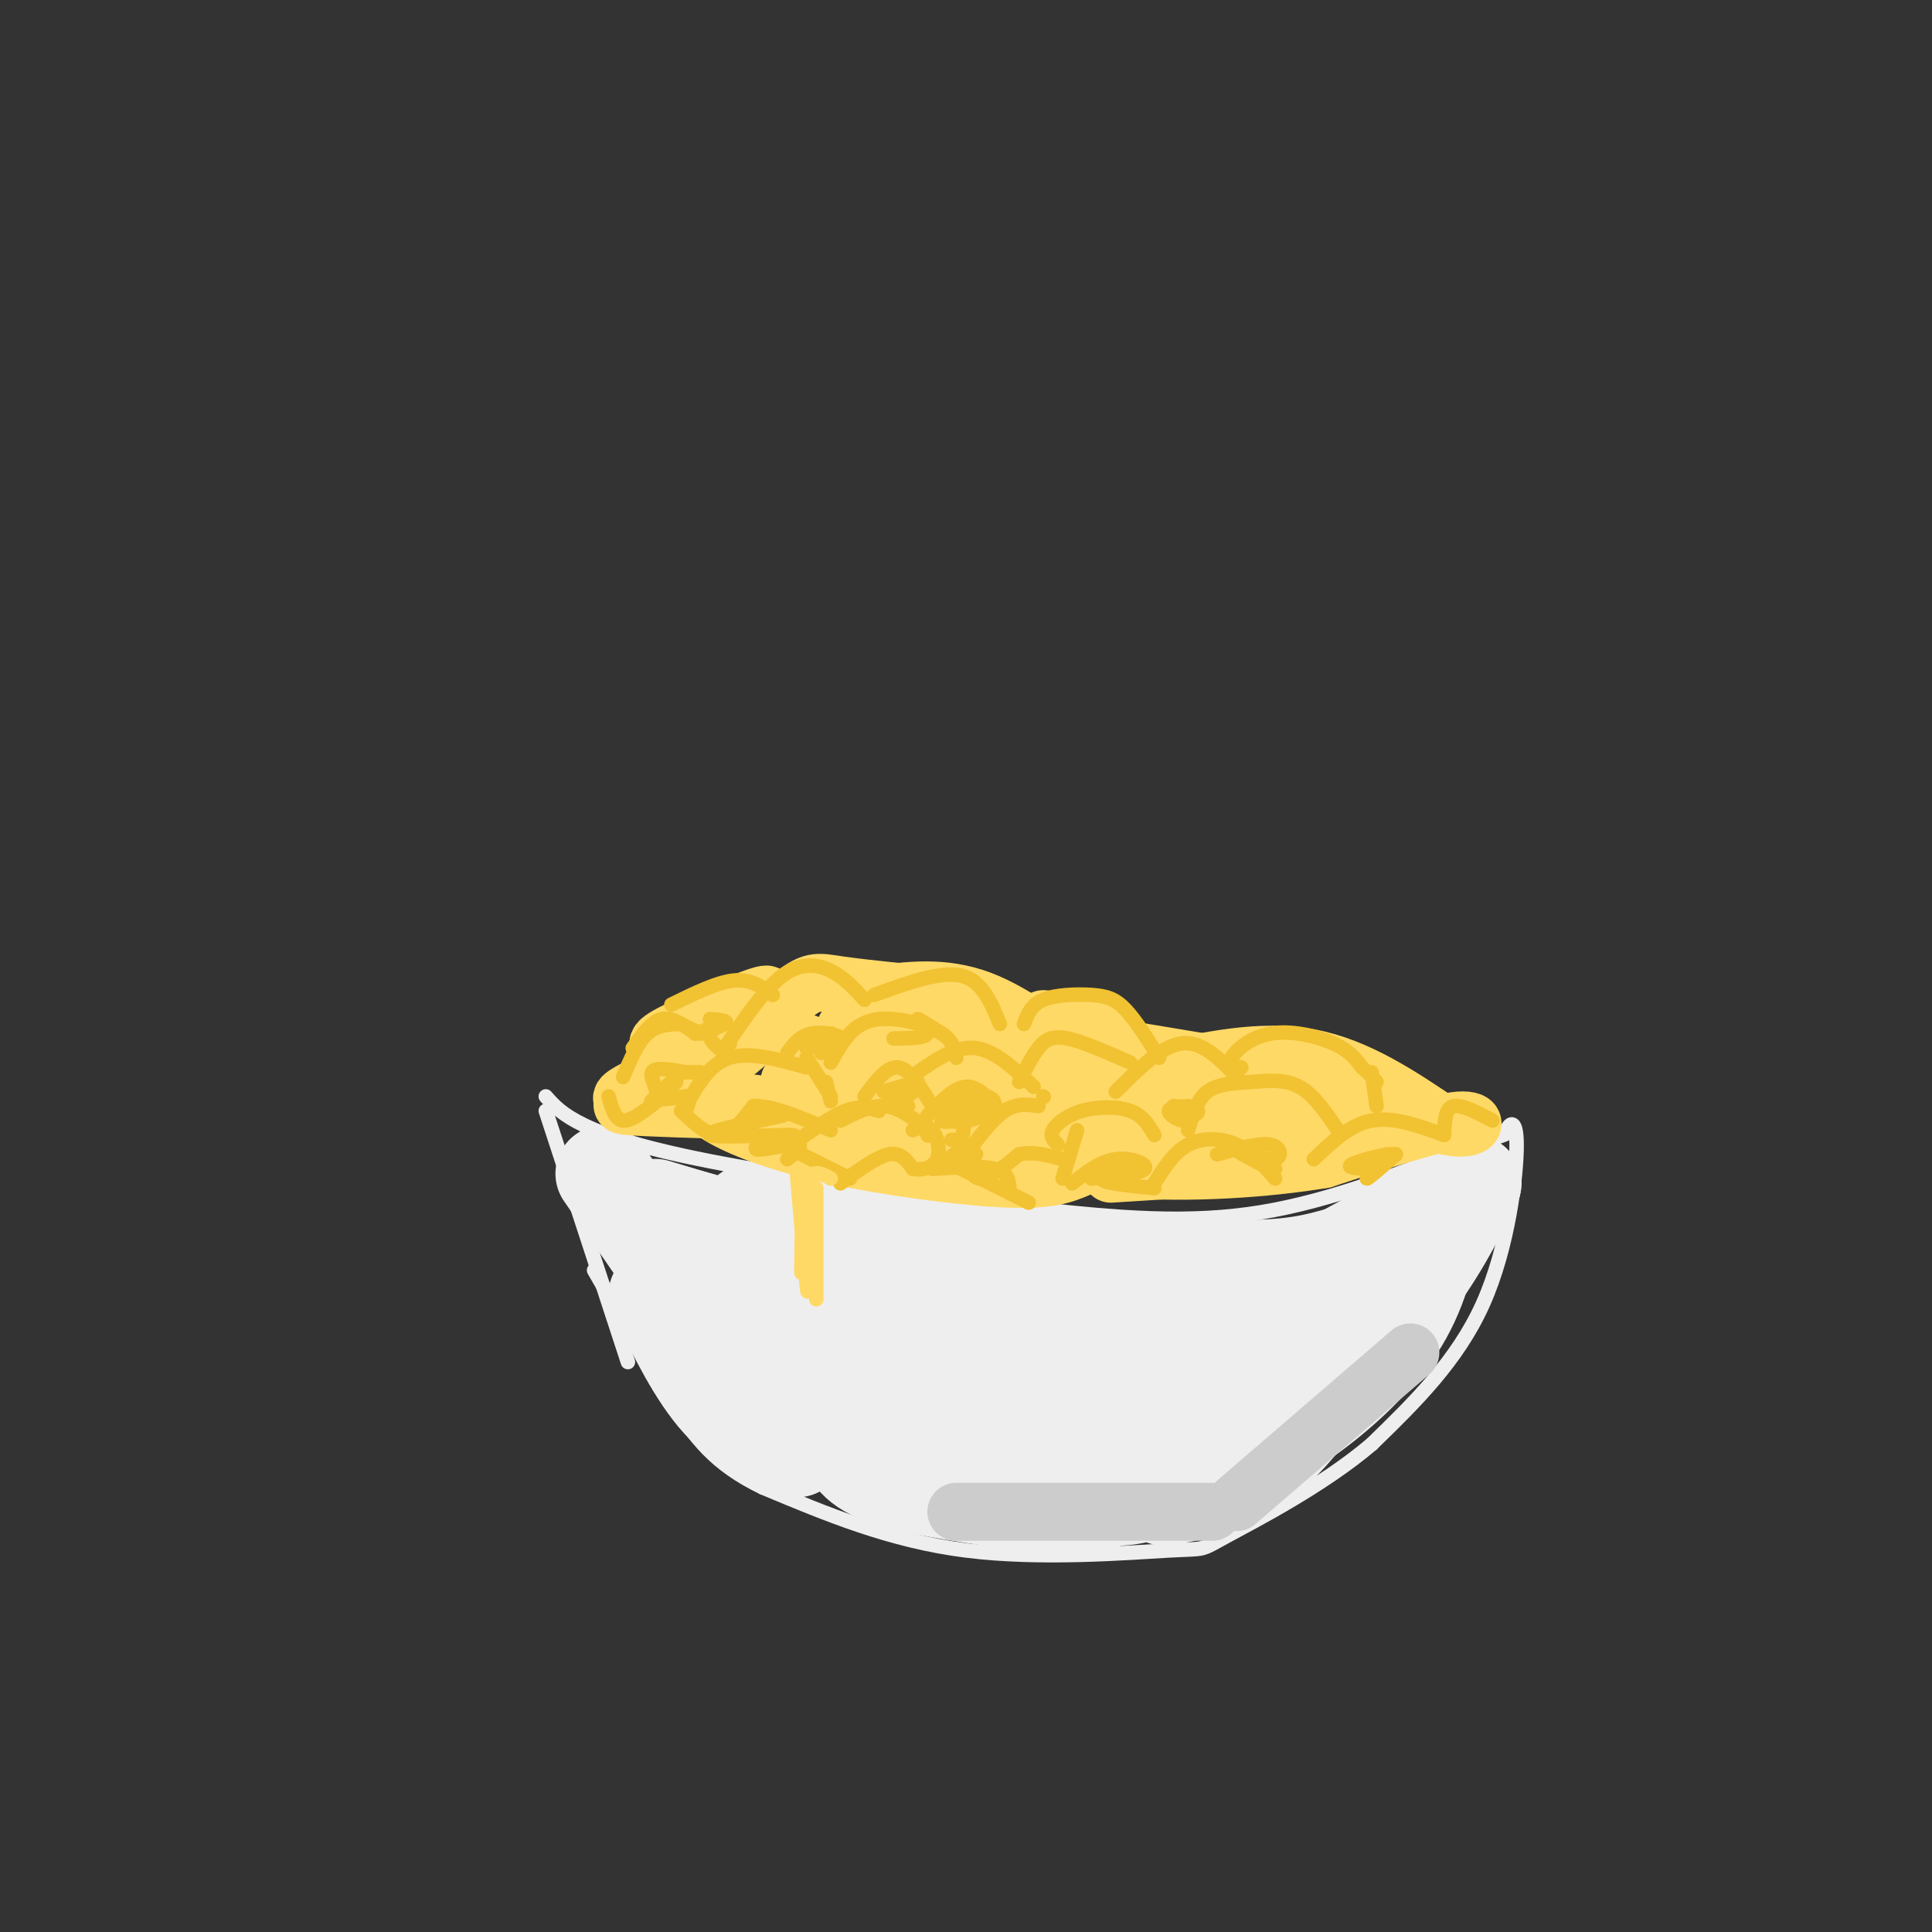 <svg viewBox='0 0 400 400' version='1.1' xmlns='http://www.w3.org/2000/svg' xmlns:xlink='http://www.w3.org/1999/xlink'><rect x="0" y="0" width="400" height="400" fill="#333333" stroke="none"/><g fill='none' stroke='#eeeeee' stroke-width='3' stroke-linecap='round' stroke-linejoin='round'><path d='M113,227c1.656,1.872 3.311,3.745 8,6c4.689,2.255 12.411,4.893 29,8c16.589,3.107 42.043,6.683 62,9c19.957,2.317 34.416,3.376 49,1c14.584,-2.376 29.292,-8.188 44,-14'/><path d='M305,237c8.233,-2.593 6.815,-2.077 7,-3c0.185,-0.923 1.973,-3.287 2,3c0.027,6.287 -1.707,21.225 -7,33c-5.293,11.775 -14.147,20.388 -23,29'/><path d='M284,299c-10.161,8.649 -24.064,15.772 -30,19c-5.936,3.228 -3.906,2.561 -12,3c-8.094,0.439 -26.313,1.982 -42,0c-15.687,-1.982 -28.844,-7.491 -42,-13'/><path d='M158,308c-10.044,-4.822 -14.156,-10.378 -19,-18c-4.844,-7.622 -10.422,-17.311 -16,-27'/><path d='M113,230c0.000,0.000 17.000,52.000 17,52'/></g>
<g fill='none' stroke='#eeeeee' stroke-width='20' stroke-linecap='round' stroke-linejoin='round'><path d='M148,267c-1.526,1.314 -3.053,2.628 12,5c15.053,2.372 46.684,5.801 38,2c-8.684,-3.801 -57.684,-14.831 -57,-15c0.684,-0.169 51.053,10.523 59,11c7.947,0.477 -26.526,-9.262 -61,-19'/><path d='M139,251c-8.500,-2.667 0.750,0.167 10,3'/><path d='M125,243c0.000,0.000 20.000,29.000 20,29'/><path d='M136,268c4.083,8.333 8.167,16.667 13,22c4.833,5.333 10.417,7.667 16,10'/><path d='M139,274c2.800,4.244 5.600,8.489 11,13c5.400,4.511 13.400,9.289 26,12c12.600,2.711 29.800,3.356 47,4'/><path d='M166,280c34.500,-0.833 69.000,-1.667 82,-2c13.000,-0.333 4.500,-0.167 -4,0'/><path d='M157,283c10.667,2.000 21.333,4.000 36,4c14.667,0.000 33.333,-2.000 52,-4'/><path d='M183,298c6.533,1.511 13.067,3.022 24,2c10.933,-1.022 26.267,-4.578 34,-7c7.733,-2.422 7.867,-3.711 8,-5'/><path d='M172,265c0.000,0.000 79.000,7.000 79,7'/><path d='M165,259c0.000,0.000 89.000,10.000 89,10'/><path d='M155,251c34.333,4.750 68.667,9.500 89,11c20.333,1.500 26.667,-0.250 33,-2'/><path d='M272,263c0.000,0.000 33.000,-18.000 33,-18'/><path d='M305,245c-3.917,7.667 -7.833,15.333 -14,23c-6.167,7.667 -14.583,15.333 -23,23'/><path d='M297,253c-1.573,7.332 -3.145,14.663 -8,22c-4.855,7.337 -12.992,14.678 -21,20c-8.008,5.322 -15.887,8.625 -22,11c-6.113,2.375 -10.461,3.821 -14,4c-3.539,0.179 -6.270,-0.911 -9,-2'/><path d='M175,298c1.010,2.876 2.019,5.751 9,8c6.981,2.249 19.933,3.871 27,5c7.067,1.129 8.249,1.766 16,0c7.751,-1.766 22.072,-5.933 26,-8c3.928,-2.067 -2.536,-2.033 -9,-2'/><path d='M177,298c5.310,3.310 10.619,6.619 18,8c7.381,1.381 16.833,0.833 23,1c6.167,0.167 9.048,1.048 15,-2c5.952,-3.048 14.976,-10.024 24,-17'/><path d='M266,272c-9.000,10.500 -18.000,21.000 -20,24c-2.000,3.000 3.000,-1.500 8,-6'/><path d='M271,274c0.000,0.000 -26.000,31.000 -26,31'/><path d='M241,310c7.500,-1.250 15.000,-2.500 23,-10c8.000,-7.500 16.500,-21.250 25,-35'/></g>
<g fill='none' stroke='#cccccc' stroke-width='12' stroke-linecap='round' stroke-linejoin='round'><path d='M198,313c0.000,0.000 53.000,0.000 53,0'/><path d='M256,311c0.000,0.000 36.000,-31.000 36,-31'/></g>
<g fill='none' stroke='#ffd966' stroke-width='12' stroke-linecap='round' stroke-linejoin='round'><path d='M150,212c5.482,-3.364 10.965,-6.728 8,-6c-2.965,0.728 -14.376,5.548 -19,8c-4.624,2.452 -2.460,2.535 0,4c2.460,1.465 5.216,4.310 10,2c4.784,-2.310 11.596,-9.776 10,-10c-1.596,-0.224 -11.599,6.793 -15,10c-3.401,3.207 -0.201,2.603 3,2'/><path d='M147,222c0.833,0.333 1.417,0.167 2,0'/><path d='M147,222c1.458,-2.173 2.917,-4.345 3,-6c0.083,-1.655 -1.208,-2.792 -3,-2c-1.792,0.792 -4.083,3.512 -5,6c-0.917,2.488 -0.458,4.744 0,7'/><path d='M139,222c-4.500,2.000 -9.000,4.000 -10,5c-1.000,1.000 1.500,1.000 4,1'/><path d='M133,228c-1.244,0.333 -6.356,0.667 -3,1c3.356,0.333 15.178,0.667 27,1'/><path d='M144,229c-1.967,0.241 -3.933,0.482 0,-4c3.933,-4.482 13.766,-13.686 19,-18c5.234,-4.314 5.871,-3.738 11,-3c5.129,0.738 14.751,1.640 18,2c3.249,0.360 0.124,0.180 -3,0'/><path d='M189,206c-1.167,0.000 -2.583,0.000 -4,0'/><path d='M181,206c7.133,-0.956 14.267,-1.911 22,1c7.733,2.911 16.067,9.689 19,12c2.933,2.311 0.467,0.156 -2,-2'/><path d='M220,217c-0.333,-0.333 -0.167,-0.167 0,0'/><path d='M213,216c7.250,-1.083 14.500,-2.167 15,-3c0.500,-0.833 -5.750,-1.417 -12,-2'/><path d='M206,211c-8.400,-0.689 -16.800,-1.378 -4,1c12.800,2.378 46.800,7.822 59,10c12.200,2.178 2.600,1.089 -7,0'/><path d='M239,222c11.000,-2.417 22.000,-4.833 32,-3c10.000,1.833 19.000,7.917 28,14'/><path d='M299,233c6.267,1.600 7.933,-1.400 3,-1c-4.933,0.400 -16.467,4.200 -28,8'/><path d='M274,240c-11.956,2.000 -27.844,3.000 -41,2c-13.156,-1.000 -23.578,-4.000 -34,-7'/><path d='M144,225c0.494,1.792 0.988,3.583 5,6c4.012,2.417 11.542,5.458 23,8c11.458,2.542 26.845,4.583 36,5c9.155,0.417 12.077,-0.792 15,-2'/><path d='M152,228c35.267,4.356 70.533,8.711 66,7c-4.533,-1.711 -48.867,-9.489 -54,-11c-5.133,-1.511 28.933,3.244 63,8'/><path d='M227,232c-6.467,-1.956 -54.133,-10.844 -60,-13c-5.867,-2.156 30.067,2.422 66,7'/><path d='M167,216c4.133,3.022 8.267,6.044 26,9c17.733,2.956 49.067,5.844 61,7c11.933,1.156 4.467,0.578 -3,0'/><path d='M195,229c-0.044,1.541 -0.089,3.083 10,5c10.089,1.917 30.311,4.210 46,4c15.689,-0.210 26.844,-2.922 30,-5c3.156,-2.078 -1.689,-3.521 -13,-1c-11.311,2.521 -29.089,9.006 -29,10c0.089,0.994 18.044,-3.503 36,-8'/><path d='M275,234c-1.167,0.000 -22.083,4.000 -43,8'/><path d='M230,243c13.583,-0.833 27.167,-1.667 34,-3c6.833,-1.333 6.917,-3.167 7,-5'/><path d='M175,213c0.000,0.000 30.000,9.000 30,9'/></g>
<g fill='none' stroke='#f1c232' stroke-width='3' stroke-linecap='round' stroke-linejoin='round'><path d='M142,229c2.417,-4.333 4.833,-8.667 9,-10c4.167,-1.333 10.083,0.333 16,2'/><path d='M167,219c0.000,0.000 5.000,8.000 5,8'/><path d='M171,224c0.000,0.000 1.000,4.000 1,4'/><path d='M164,237c4.000,-2.917 8.000,-5.833 11,-7c3.000,-1.167 5.000,-0.583 7,0'/><path d='M174,232c3.083,-1.583 6.167,-3.167 9,-3c2.833,0.167 5.417,2.083 8,4'/><path d='M166,239c0.000,0.000 10.000,5.000 10,5'/><path d='M174,245c3.750,-2.750 7.500,-5.500 10,-6c2.500,-0.500 3.750,1.250 5,3'/><path d='M189,242c1.917,0.369 4.208,-0.208 5,-2c0.792,-1.792 0.083,-4.798 -1,-6c-1.083,-1.202 -2.542,-0.601 -4,0'/><path d='M192,235c0.000,0.000 0.100,0.100 0.1,0.1'/><path d='M141,230c2.750,2.583 5.500,5.167 8,5c2.500,-0.167 4.750,-3.083 7,-6'/><path d='M156,229c3.833,-0.167 9.917,2.417 16,5'/><path d='M126,227c0.667,2.417 1.333,4.833 3,5c1.667,0.167 4.333,-1.917 7,-4'/><path d='M136,228c0.556,-1.956 -1.556,-4.844 -1,-6c0.556,-1.156 3.778,-0.578 7,0'/><path d='M141,222c0.000,0.000 4.000,0.000 4,0'/><path d='M131,217c1.917,-2.750 3.833,-5.500 6,-6c2.167,-0.500 4.583,1.250 7,3'/><path d='M141,212c0.000,0.000 4.000,2.000 4,2'/><path d='M141,212c-2.500,0.083 -5.000,0.167 -7,2c-2.000,1.833 -3.500,5.417 -5,9'/><path d='M215,229c-2.250,-0.333 -4.500,-0.667 -7,1c-2.500,1.667 -5.250,5.333 -8,9'/><path d='M200,239c0.583,2.500 1.167,5.000 3,5c1.833,0.000 4.917,-2.500 8,-5'/><path d='M211,239c2.833,-0.667 5.917,0.167 9,1'/><path d='M220,240c0.000,0.000 1.000,0.000 1,0'/><path d='M193,242c5.167,-0.333 10.333,-0.667 13,0c2.667,0.667 2.833,2.333 3,4'/><path d='M199,242c0.000,0.000 14.000,7.000 14,7'/><path d='M198,240c2.289,-0.578 4.578,-1.156 4,-1c-0.578,0.156 -4.022,1.044 -5,1c-0.978,-0.044 0.511,-1.022 2,-2'/><path d='M162,231c-8.200,1.711 -16.400,3.422 -15,4c1.400,0.578 12.400,0.022 16,0c3.600,-0.022 -0.200,0.489 -4,1'/><path d='M159,236c-1.571,0.702 -3.500,1.958 -2,2c1.500,0.042 6.429,-1.131 8,-1c1.571,0.131 -0.214,1.565 -2,3'/><path d='M139,224c-2.411,2.232 -4.821,4.464 -4,4c0.821,-0.464 4.875,-3.625 5,-4c0.125,-0.375 -3.679,2.036 -4,3c-0.321,0.964 2.839,0.482 6,0'/><path d='M142,227c1.000,0.500 0.500,1.750 0,3'/><path d='M172,220c1.488,-2.673 2.976,-5.345 5,-7c2.024,-1.655 4.583,-2.292 8,-2c3.417,0.292 7.690,1.512 10,3c2.310,1.488 2.655,3.244 3,5'/><path d='M179,227c2.333,-3.167 4.667,-6.333 7,-6c2.333,0.333 4.667,4.167 7,8'/><path d='M190,224c-3.333,0.917 -6.667,1.833 -7,2c-0.333,0.167 2.333,-0.417 5,-1'/><path d='M192,231c2.750,-2.917 5.500,-5.833 8,-6c2.500,-0.167 4.750,2.417 7,5'/><path d='M197,236c0.000,0.000 2.000,0.000 2,0'/><path d='M199,236c0.500,-1.167 0.750,-4.083 1,-7'/><path d='M200,229c-1.433,-0.354 -5.517,2.261 -5,3c0.517,0.739 5.634,-0.399 7,-2c1.366,-1.601 -1.021,-3.664 -3,-3c-1.979,0.664 -3.551,4.054 -2,5c1.551,0.946 6.225,-0.553 8,-2c1.775,-1.447 0.650,-2.842 -1,-3c-1.650,-0.158 -3.825,0.921 -6,2'/><path d='M198,229c-1.000,0.833 -0.500,1.917 0,3'/><path d='M190,222c4.000,-2.750 8.000,-5.500 12,-5c4.000,0.500 8.000,4.250 12,8'/><path d='M216,227c0.000,0.000 0.100,0.100 0.1,0.1'/><path d='M188,229c-1.896,-0.217 -3.793,-0.434 -3,-1c0.793,-0.566 4.274,-1.482 4,-2c-0.274,-0.518 -4.305,-0.640 -5,0c-0.695,0.640 1.944,2.040 3,2c1.056,-0.040 0.528,-1.520 0,-3'/><path d='M150,217c4.111,-6.089 8.222,-12.178 12,-15c3.778,-2.822 7.222,-2.378 10,-1c2.778,1.378 4.889,3.689 7,6'/><path d='M163,218c1.289,-1.756 2.578,-3.511 5,-4c2.422,-0.489 5.978,0.289 6,1c0.022,0.711 -3.489,1.356 -7,2'/><path d='M167,217c0.111,-0.533 3.889,-2.867 5,-3c1.111,-0.133 -0.444,1.933 -2,4'/><path d='M139,208c4.750,-2.333 9.500,-4.667 13,-5c3.500,-0.333 5.750,1.333 8,3'/><path d='M147,211c2.067,0.156 4.133,0.311 3,1c-1.133,0.689 -5.467,1.911 -6,2c-0.533,0.089 2.733,-0.956 6,-2'/><path d='M150,212c0.133,-0.044 -2.533,0.844 -3,2c-0.467,1.156 1.267,2.578 3,4'/><path d='M151,216c0.000,0.000 0.100,0.100 0.1,0.1'/><path d='M181,206c6.833,-2.500 13.667,-5.000 18,-4c4.333,1.000 6.167,5.500 8,10'/><path d='M185,215c3.289,-0.022 6.578,-0.044 7,-1c0.422,-0.956 -2.022,-2.844 -2,-3c0.022,-0.156 2.511,1.422 5,3'/><path d='M195,214c0.833,0.500 0.417,0.250 0,0'/><path d='M211,224c1.311,-2.622 2.622,-5.244 4,-7c1.378,-1.756 2.822,-2.644 6,-2c3.178,0.644 8.089,2.822 13,5'/><path d='M219,237c-0.833,-0.845 -1.667,-1.690 -1,-3c0.667,-1.310 2.833,-3.083 6,-4c3.167,-0.917 7.333,-0.976 10,0c2.667,0.976 3.833,2.988 5,5'/><path d='M223,234c0.000,0.000 -3.000,10.000 -3,10'/><path d='M222,245c2.889,-2.289 5.778,-4.578 9,-5c3.222,-0.422 6.778,1.022 6,2c-0.778,0.978 -5.889,1.489 -11,2'/><path d='M226,244c0.310,-0.238 6.583,-1.833 7,-2c0.417,-0.167 -5.024,1.095 -5,2c0.024,0.905 5.512,1.452 11,2'/><path d='M246,234c0.923,-3.179 1.845,-6.357 4,-8c2.155,-1.643 5.542,-1.750 9,-2c3.458,-0.250 6.988,-0.643 10,1c3.012,1.643 5.506,5.321 8,9'/><path d='M252,239c4.356,-1.222 8.711,-2.444 11,-2c2.289,0.444 2.511,2.556 1,3c-1.511,0.444 -4.756,-0.778 -8,-2'/><path d='M256,238c-0.167,0.333 3.417,2.167 7,4'/><path d='M239,245c2.022,-3.222 4.044,-6.444 7,-8c2.956,-1.556 6.844,-1.444 10,0c3.156,1.444 5.578,4.222 8,7'/><path d='M263,242c0.000,0.000 1.000,0.000 1,0'/><path d='M231,226c4.833,-4.833 9.667,-9.667 14,-10c4.333,-0.333 8.167,3.833 12,8'/><path d='M243,229c2.333,0.250 4.667,0.500 5,1c0.333,0.500 -1.333,1.250 -3,2'/><path d='M245,232c-1.311,-0.089 -3.089,-1.311 -3,-2c0.089,-0.689 2.044,-0.844 4,-1'/><path d='M212,212c0.726,-1.970 1.452,-3.940 4,-5c2.548,-1.060 6.917,-1.208 10,-1c3.083,0.208 4.881,0.774 7,3c2.119,2.226 4.560,6.113 7,10'/><path d='M257,221c-1.399,-0.250 -2.798,-0.500 -2,-2c0.798,-1.500 3.792,-4.250 8,-5c4.208,-0.750 9.631,0.500 13,2c3.369,1.500 4.685,3.250 6,5'/><path d='M282,221c1.500,1.333 2.250,2.167 3,3'/><path d='M284,222c0.000,0.000 1.000,7.000 1,7'/><path d='M272,240c3.750,-3.583 7.500,-7.167 12,-8c4.500,-0.833 9.750,1.083 15,3'/><path d='M287,239c-2.167,2.500 -4.333,5.000 -4,5c0.333,0.000 3.167,-2.500 6,-5'/><path d='M289,239c-1.244,-0.378 -7.356,1.178 -9,2c-1.644,0.822 1.178,0.911 4,1'/><path d='M299,234c0.167,-2.333 0.333,-4.667 2,-5c1.667,-0.333 4.833,1.333 8,3'/></g>
<g fill='none' stroke='#ffd966' stroke-width='3' stroke-linecap='round' stroke-linejoin='round'><path d='M172,244c-2.000,-1.083 -4.000,-2.167 -5,1c-1.000,3.167 -1.000,10.583 -1,18'/><path d='M166,263c-0.167,2.000 -0.083,-2.000 0,-6'/><path d='M165,243c0.833,9.833 1.667,19.667 2,23c0.333,3.333 0.167,0.167 0,-3'/><path d='M169,246c0.000,0.000 0.000,23.000 0,23'/></g>
</svg>